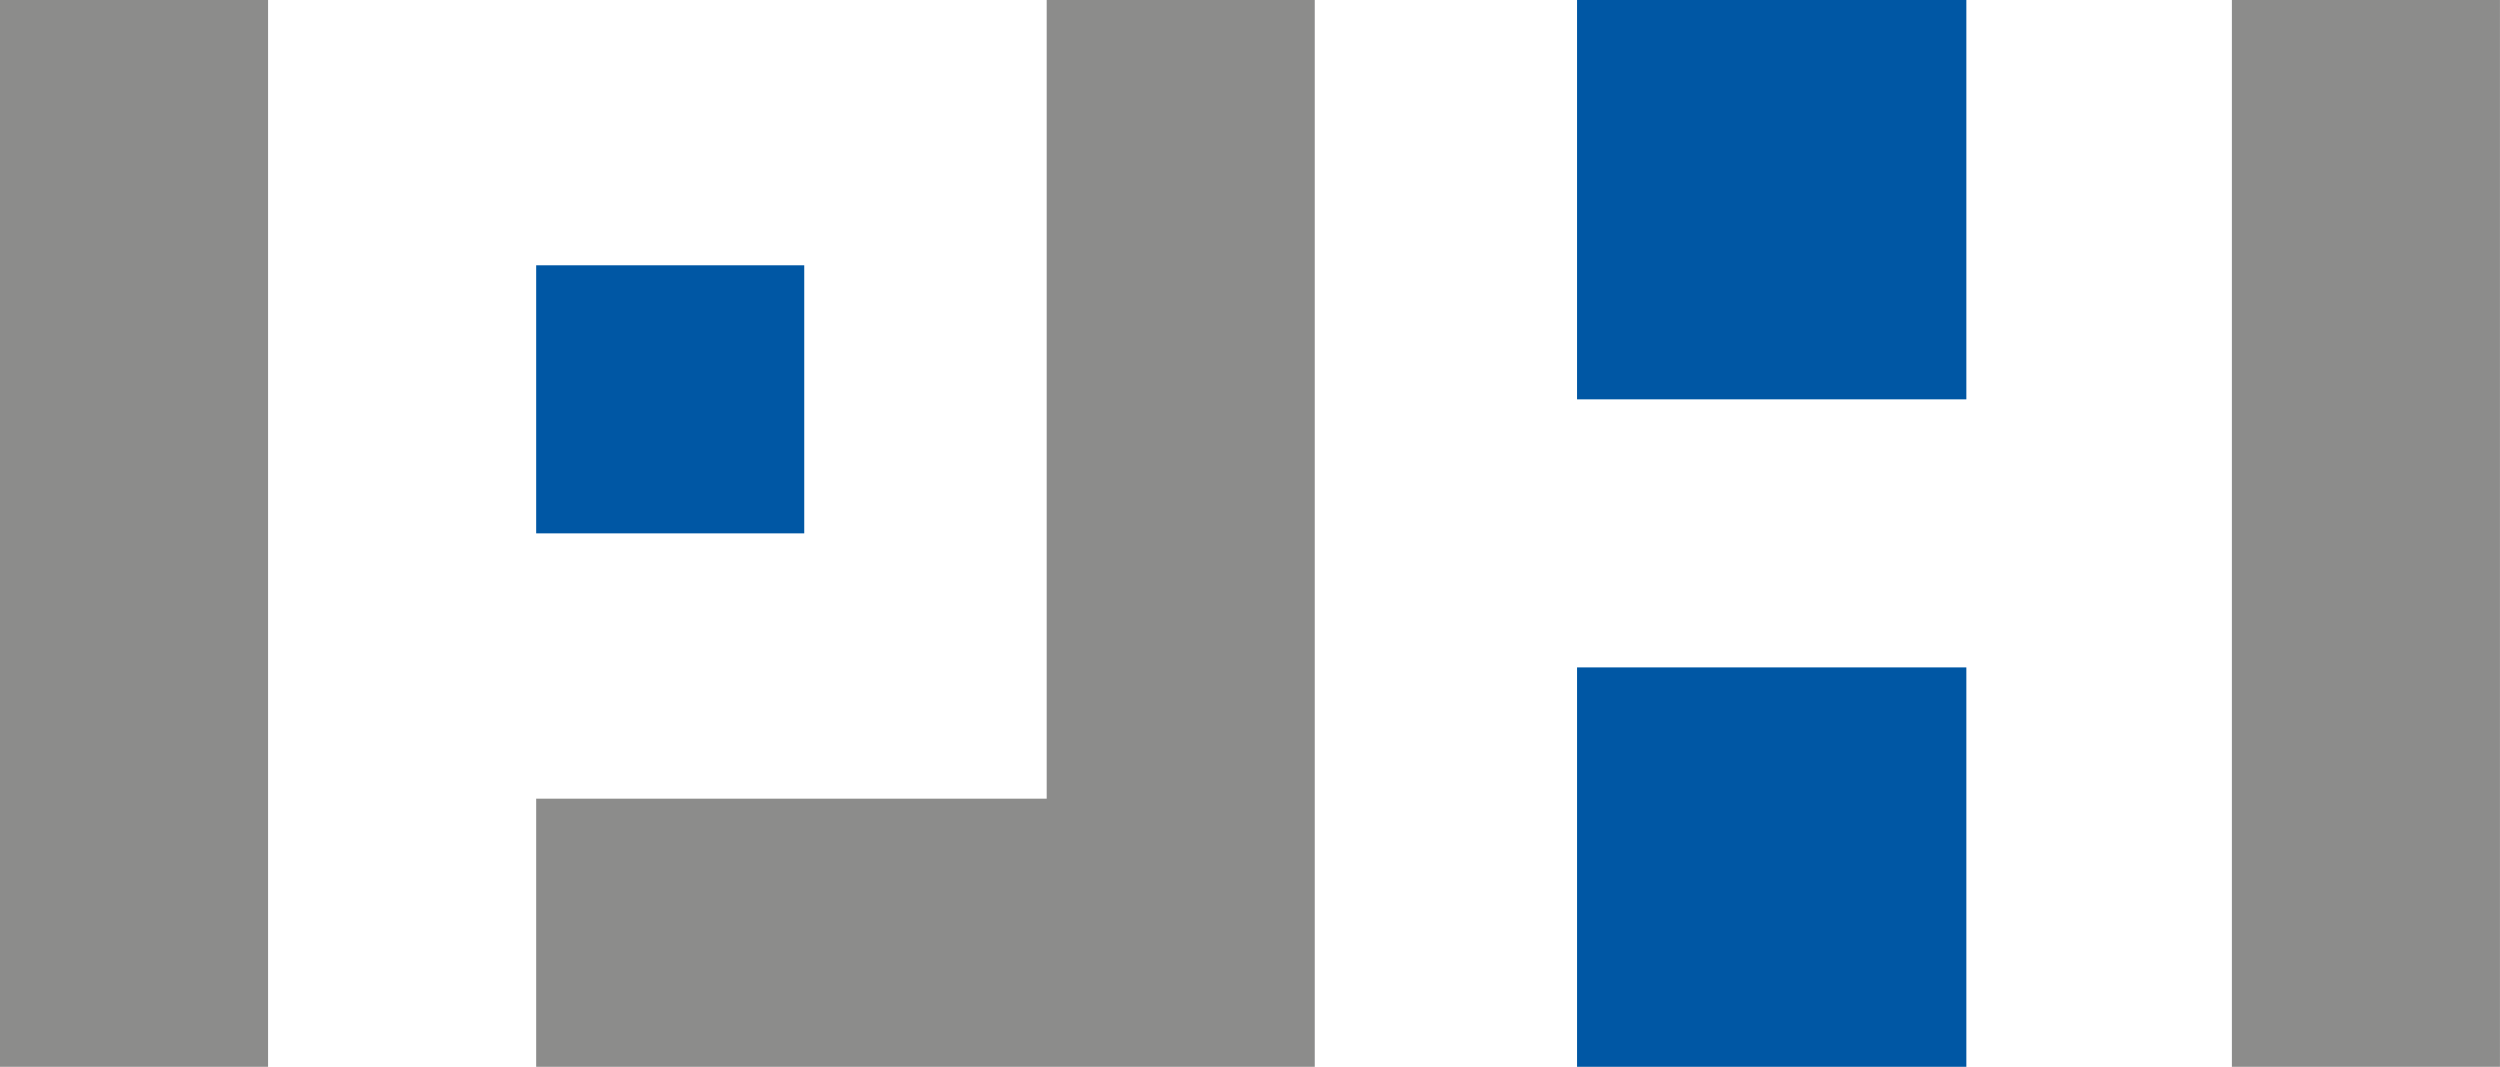 <svg xmlns="http://www.w3.org/2000/svg" viewBox="0 0 532.8 227.35"><defs><style>.cls-1{fill:#8c8c8b;}.cls-2{fill:#0057a4;}</style></defs><title>log footer</title><g id="Vrstva_2" data-name="Vrstva 2"><g id="Vrstva_1-2" data-name="Vrstva 1"><rect class="cls-1" width="57.13" height="227.35"/><rect class="cls-1" x="475.66" width="57.13" height="227.35"/><polygon class="cls-1" points="280.2 227.35 280.2 0 223.07 0 223.07 170.21 114.27 170.21 114.27 227.35 223.07 227.35 274.96 227.35 280.2 227.35"/><rect class="cls-2" x="114.27" y="56.54" width="57.13" height="57.13"/><polygon class="cls-2" points="419.07 85.11 419.07 0 393.23 0 361.94 0 336.1 0 336.1 85.11 361.94 85.11 393.23 85.11 419.07 85.11"/><polygon class="cls-2" points="419.07 227.35 419.07 142.24 393.23 142.24 361.94 142.24 336.1 142.24 336.1 227.35 361.94 227.35 393.23 227.35 419.07 227.35"/></g></g></svg>